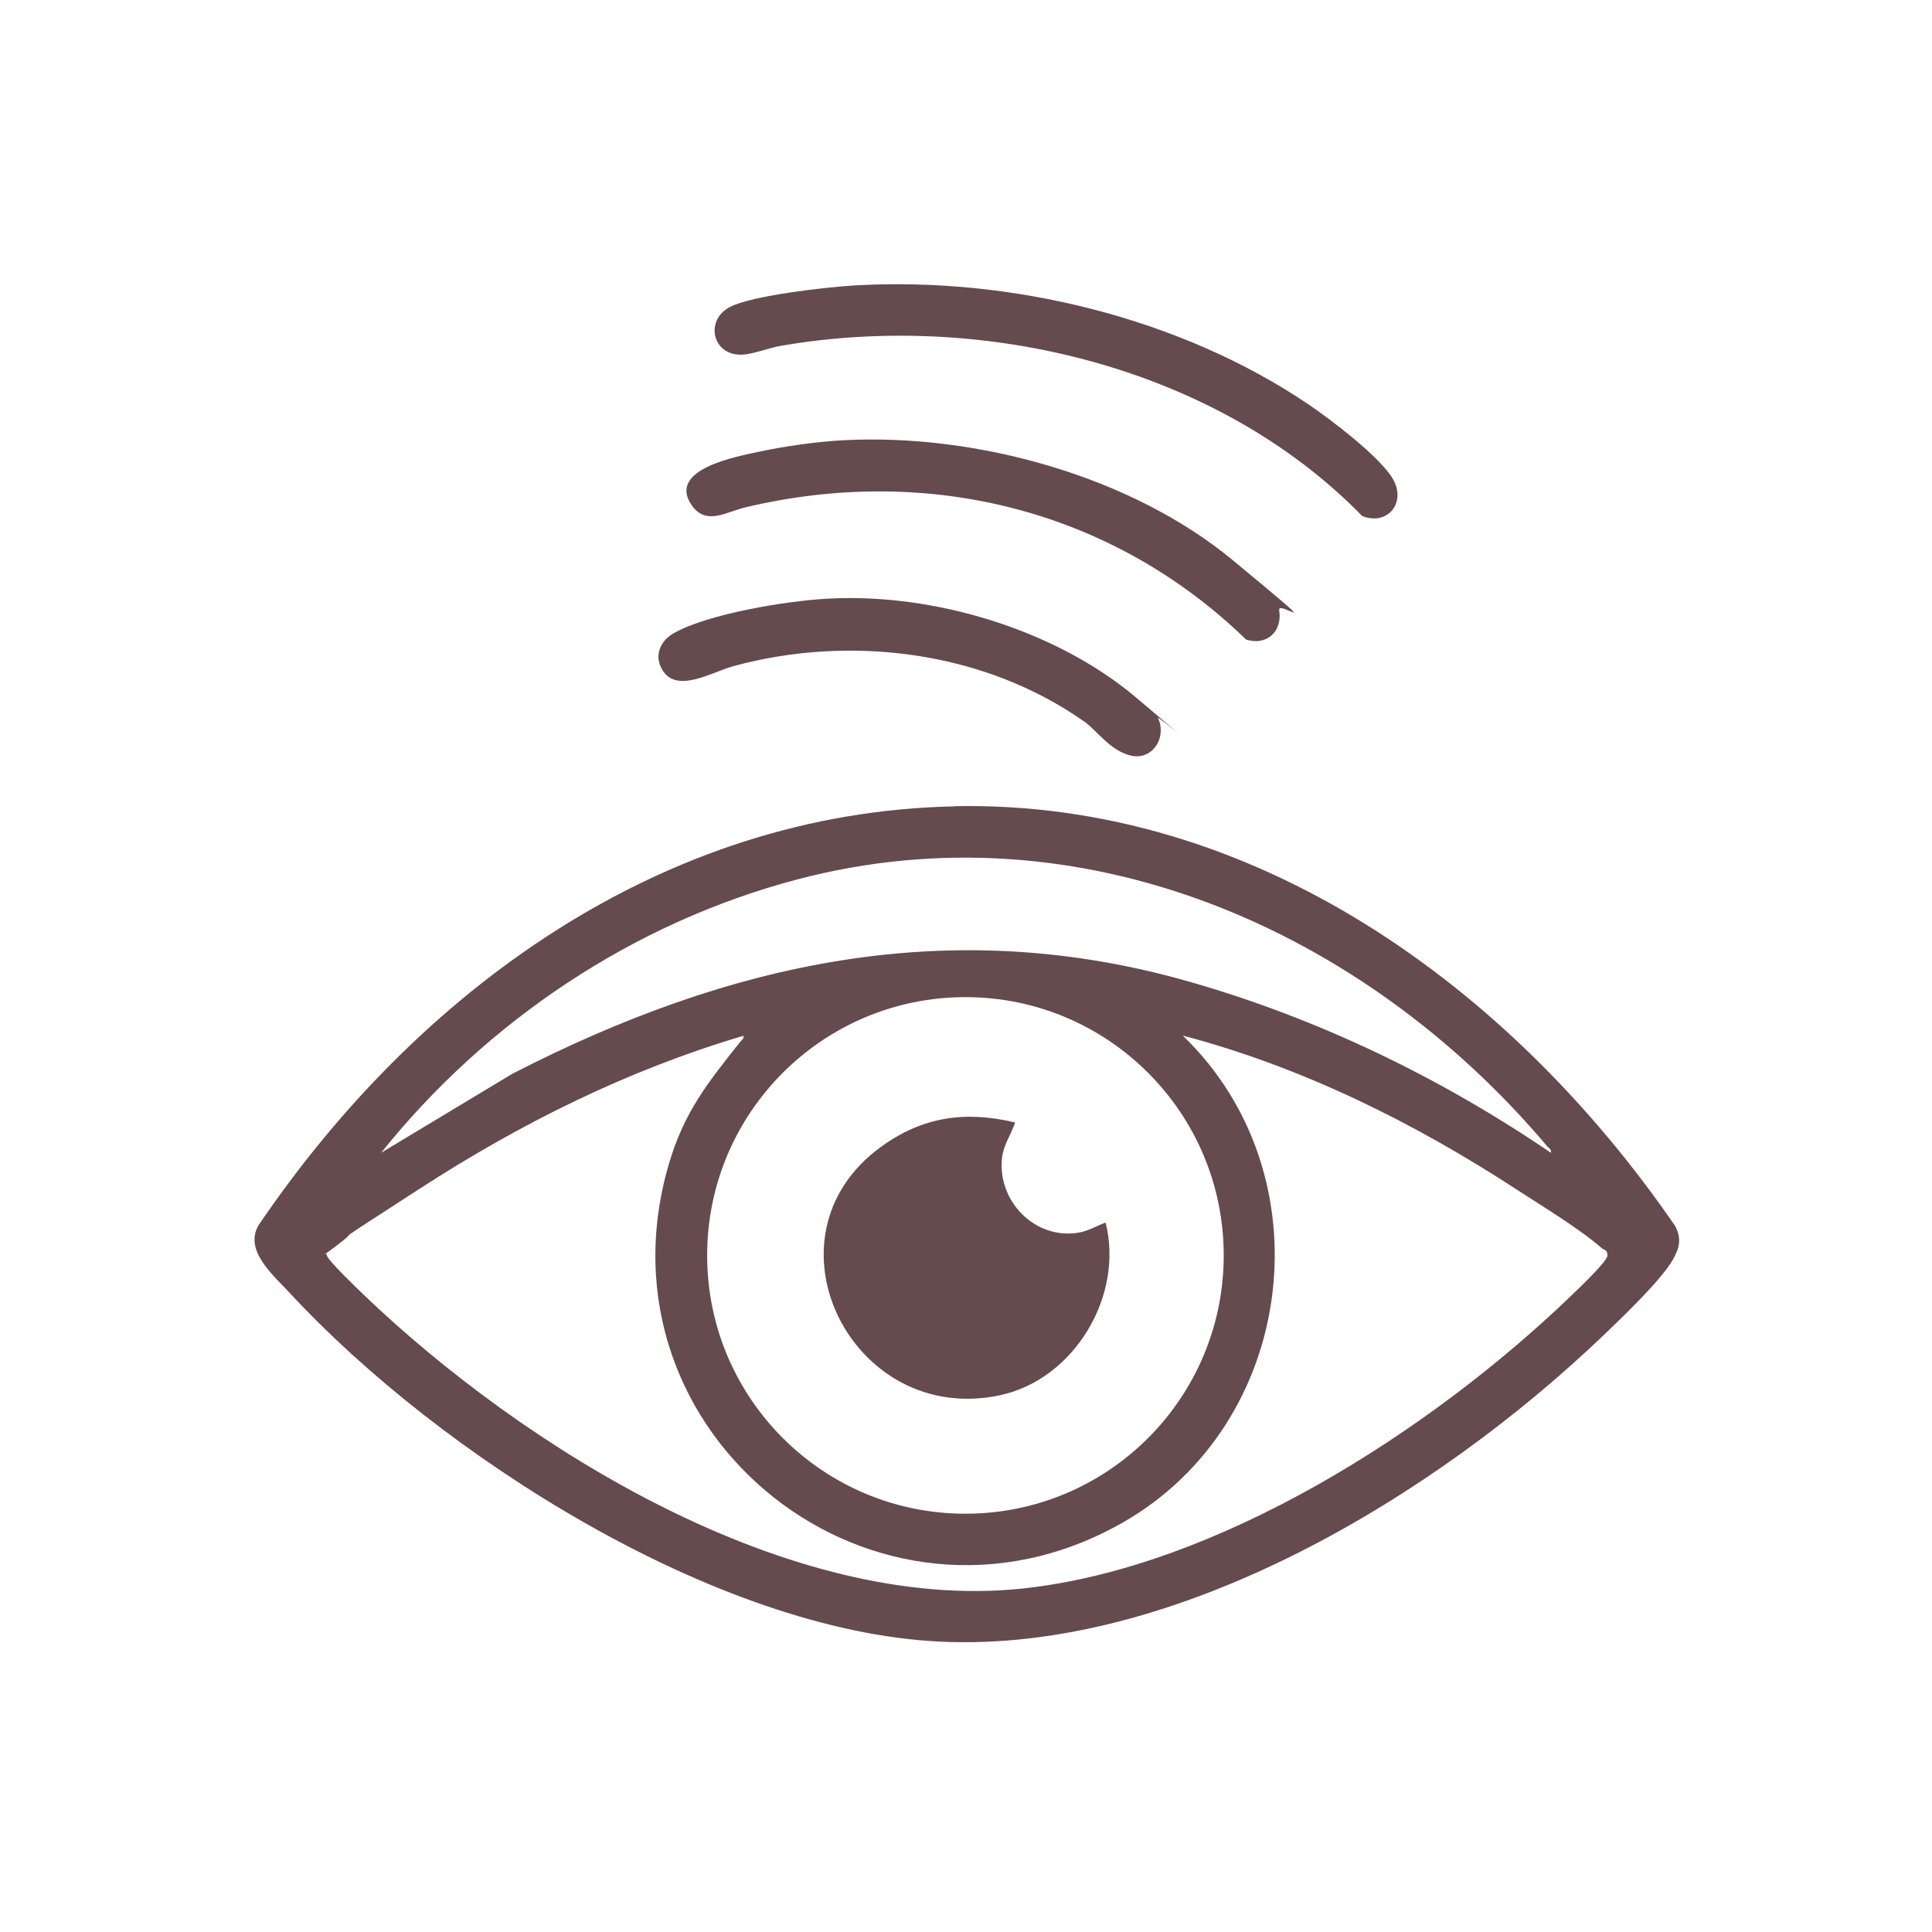 <?xml version="1.0" encoding="UTF-8"?>
<svg id="Layer_1" xmlns="http://www.w3.org/2000/svg" version="1.1" viewBox="0 0 1024 1024">
  <!-- Generator: Adobe Illustrator 29.4.0, SVG Export Plug-In . SVG Version: 2.1.0 Build 152)  -->
  <defs>
    <style>
      .st0 {
        fill: #654a4e;
      }
    </style>
  </defs>
  <path class="st0" d="M505.8,427.3c159.3-3.2,295.3,96.3,382,222.4,3.5,6.6,2.5,11.4-1,17.7-6.3,11.2-27.4,31.2-37.3,40.7-88.1,84.2-224.9,168-351.1,162-119.3-5.6-265.6-99.1-345-185-8.6-9.3-24-22.1-16.5-35.5,84.1-124.1,213.8-219,368.8-222.2ZM822,611c.4-1.9-1-2.4-2-3.5-97-114.9-247-181-397.4-141.4-86.9,22.9-164.7,75.1-220.6,144.9l69.6-41.9c115-59.1,232.1-85.2,359.4-48.6,68,19.5,132.7,50.8,191,90.5ZM648.6,665.4c0-75.6-61.3-136.9-136.9-136.9s-136.9,61.3-136.9,136.9,61.3,136.9,136.9,136.9,136.9-61.3,136.9-136.9ZM627,549c76.6,73.8,60.4,205.6-32.3,258.2-129.9,73.7-282.3-46.4-240.2-190.2,8.1-27.7,20.7-43.2,38-65,.8-1,1.9-1.3,1.5-3-61.4,18.2-117.9,46.3-171.5,81s-29.6,19.1-42.8,29.2-5.8,3.5-6.5,6.1c.2,2.4,16.3,17.8,19.3,20.7,85.6,82,226,168.9,349,156,103.9-10.9,217.2-84,291-155,3.3-3.2,19.5-18.4,19.5-21.6s-1.9-2.8-3.1-3.9c-11.3-10-31.8-22.4-45-31-54.6-35.6-113.7-64.9-176.9-81.6Z"/>
  <path class="st0" d="M452.8,151.3c82.4-4.8,172.7,16.9,241.1,63.3,11.5,7.8,38,27.9,44.5,39.5,7.1,12.7-3.3,24.7-16.4,19.4-77.2-79.1-200.7-108.8-308.2-90.2-6.1,1.1-13.9,4.1-19.4,4.6-16.6,1.6-21.5-18.1-7.3-25.3,11.7-6,51.5-10.5,65.7-11.3Z"/>
  <path class="st0" d="M447.8,233.3c69.6-3.5,151.6,18.9,205.7,63.7s23.4,20,24.5,26.5c1.8,11.3-6.7,18.9-17.5,15.5-71.4-69.2-169.3-93.1-265.8-70-9.7,2.3-20.4,9.7-28-1.1-13.6-19.4,24.6-26.1,36.2-28.6s29.8-5.3,45-6Z"/>
  <path class="st0" d="M438.8,317.3c55.9-3.1,120.9,16.4,163.7,52.7s10.1,8.2,11.3,10.7c4.7,10-2.7,22-13.8,19.9s-18.8-13.6-25.1-18c-53.1-37.5-124-46.5-186.3-29.5-11,3-29.7,14.6-37.4,2.2-4.8-7.7-1.3-15.6,5.9-19.7,18.4-10.4,60.4-17.2,81.7-18.3Z"/>
  <path class="st0" d="M538,595c-2.1,6.4-6.1,11.7-6.9,18.6-2.6,23.1,17.6,43.7,40.7,39.7,5.3-.9,9.3-3.6,14.2-5.3,9.8,38.8-16.6,83.1-56,91.5-78.3,16.8-128.7-83.5-63.4-131.4,22.1-16.2,44.7-19.5,71.3-13.2Z"/>
</svg>